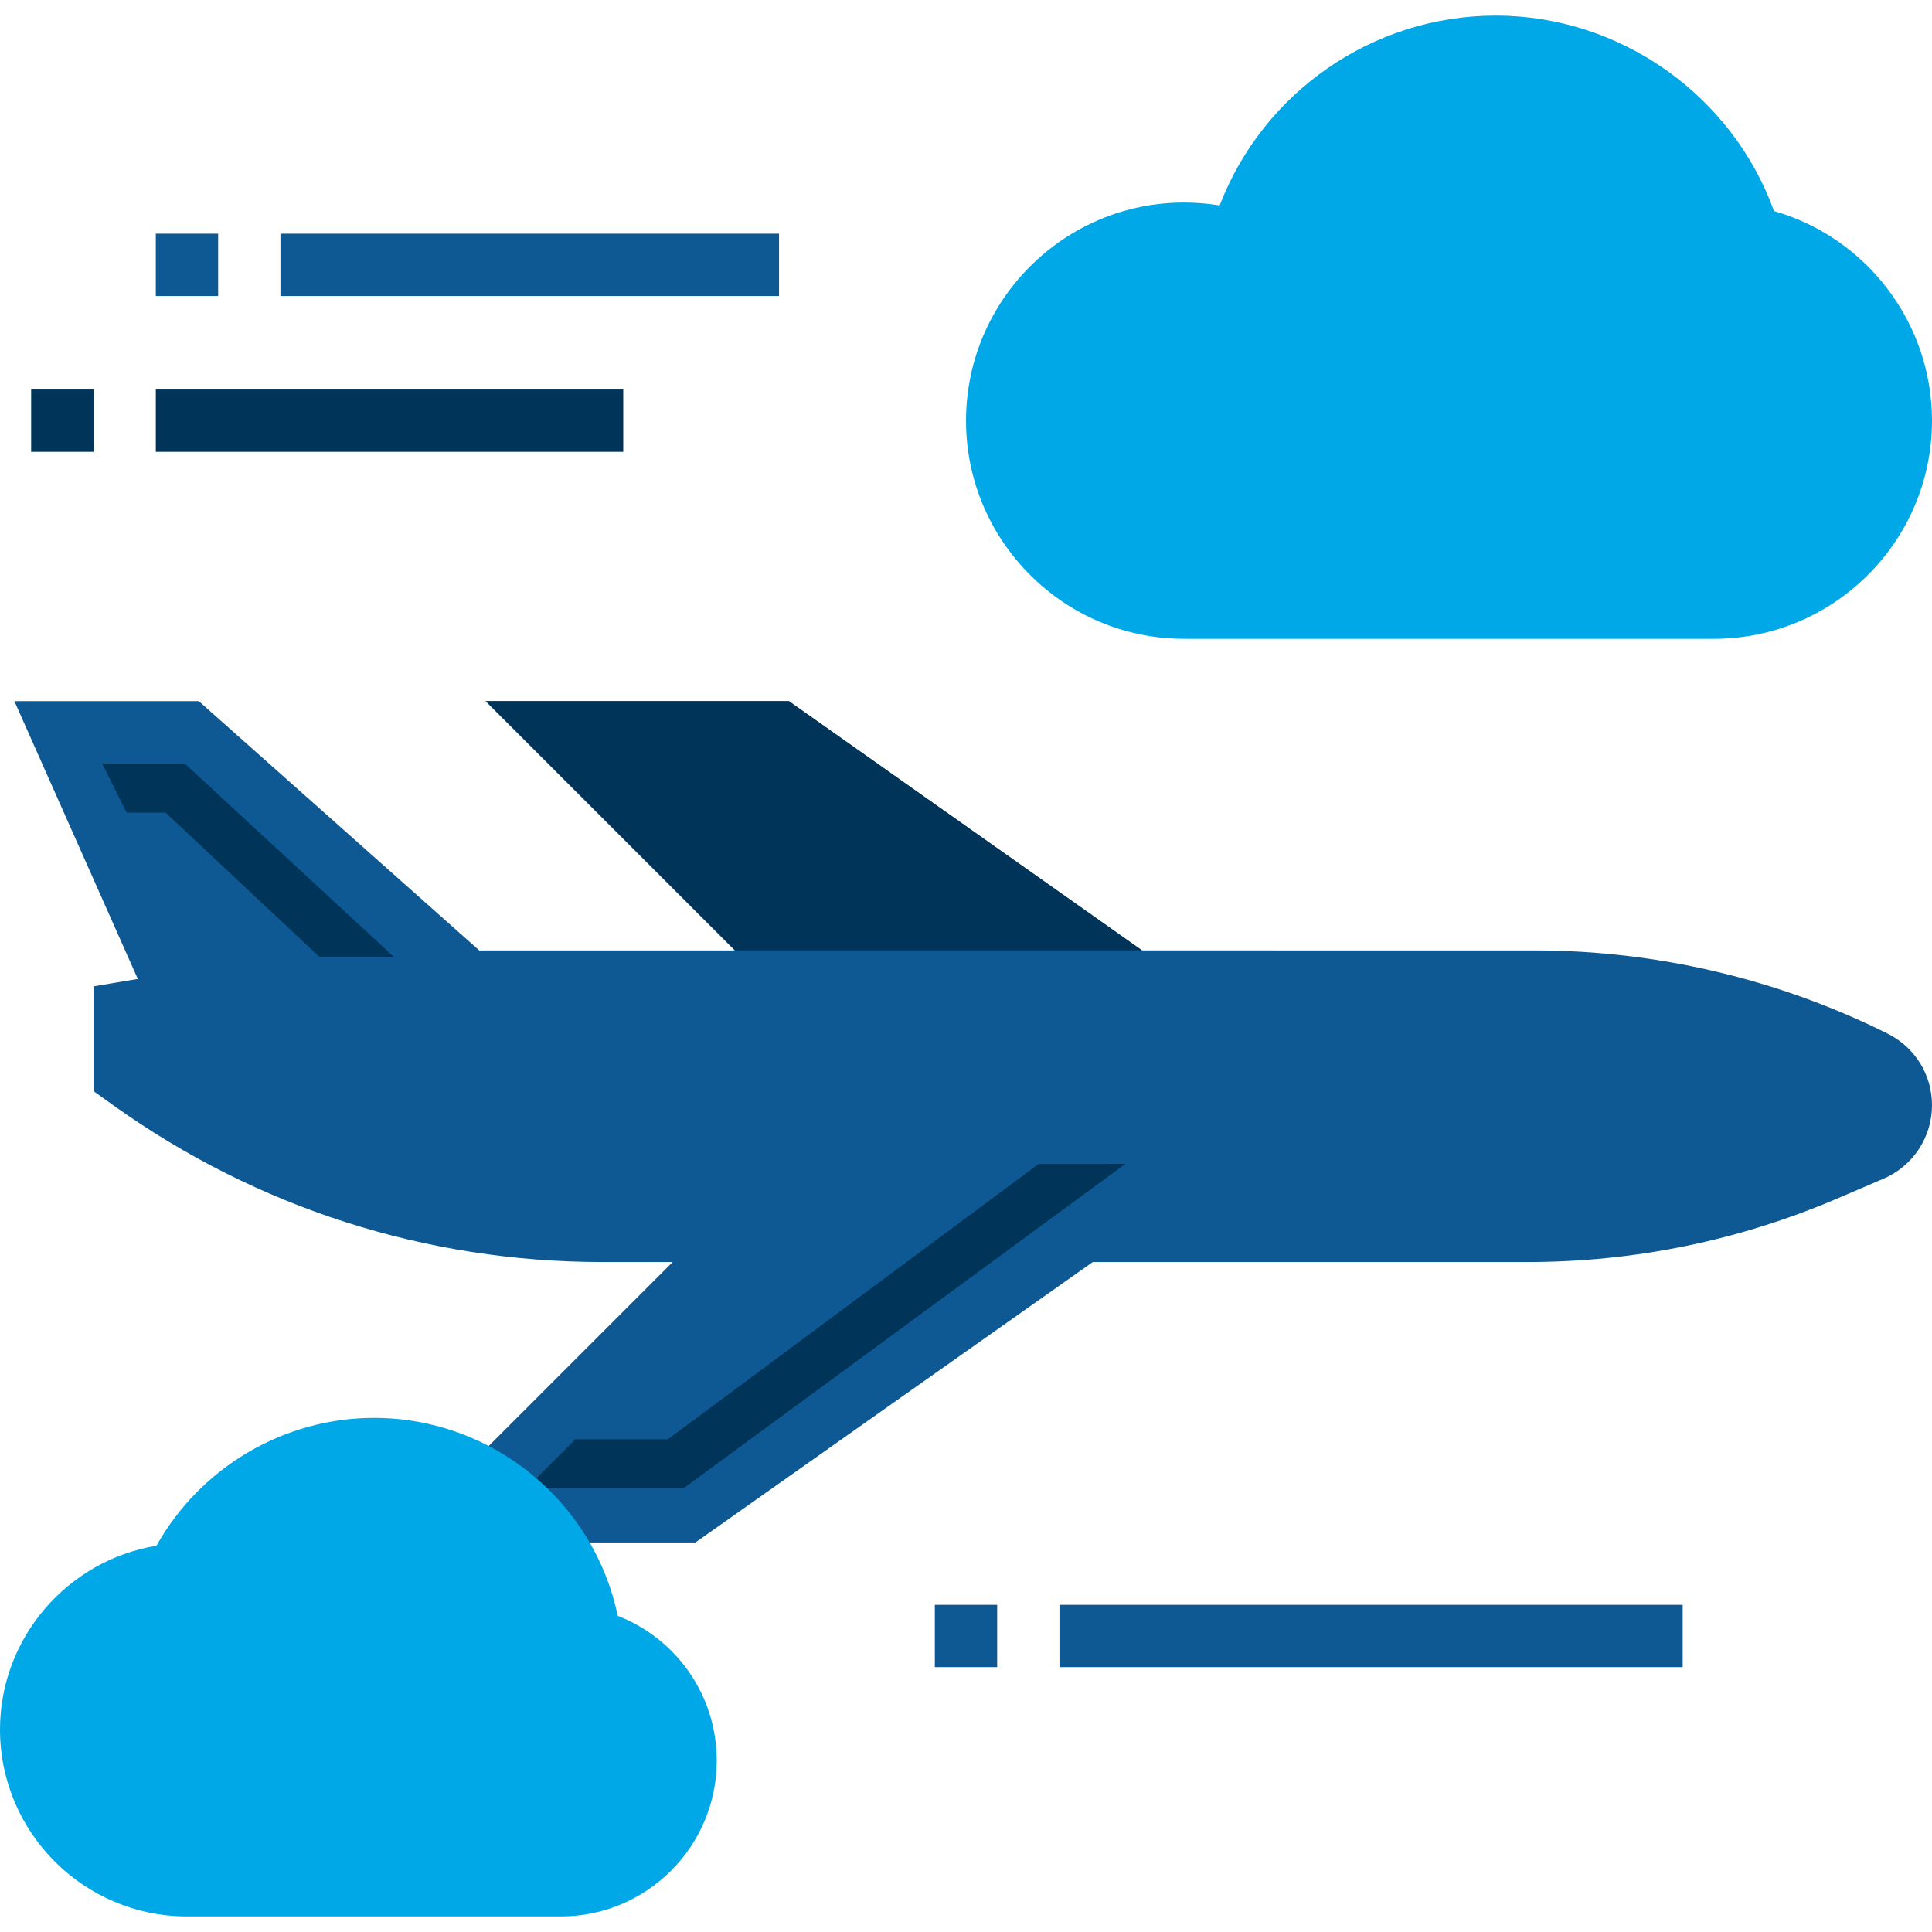 <?xml version="1.0" encoding="iso-8859-1"?>
<!-- Generator: Adobe Illustrator 21.0.2, SVG Export Plug-In . SVG Version: 6.00 Build 0)  -->
<svg version="1.1" id="Calque_1" xmlns="http://www.w3.org/2000/svg" xmlns:xlink="http://www.w3.org/1999/xlink" x="0px" y="0px"
	 viewBox="0 0 90 90" style="enable-background:new 0 0 90 90;" xml:space="preserve">
<g id="Calque_2">
	<g>
		<path style="fill:#00A8E7;" d="M79.838,29.759H55.161c-5.601,0-10.16-4.56-10.16-10.162c0-5.601,4.559-10.162,10.16-10.162
			c0.557,0,1.109,0.046,1.655,0.136c2.023-5.271,7.127-8.844,12.862-8.844c5.796,0,11.009,3.703,12.963,9.105
			C86.953,11.066,90,15.041,90,19.597C90,25.199,85.441,29.759,79.838,29.759L79.838,29.759z"/>
		<g>
			
				<linearGradient id="SVGID_1_" gradientUnits="userSpaceOnUse" x1="0.67" y1="318.258" x2="90" y2="318.258" gradientTransform="matrix(1 0 0 1 0 -266)">
				<stop  offset="0" style="stop-color:#0E5993"/>
				<stop  offset="0.5" style="stop-color:#0E5993"/>
				<stop  offset="1" style="stop-color:#0E5993"/>
			</linearGradient>
			<path style="fill:url(#SVGID_1_);" d="M87.942,48.155c-5.076-2.539-10.762-3.881-16.437-3.881H53.202L36.75,32.662H22.625
				l11.613,11.613H22.326L9.261,32.662H0.67l5.75,12.942l-2.065,0.344v4.879l0.927,0.664c6.686,4.776,14.565,7.299,22.78,7.299
				h3.273L20.713,69.412l1.484,0.979c0.463,0.307,0.899,0.66,1.296,1.048l0.424,0.415h8.478L50.906,58.79H71.14
				c5.007,0,9.879-1,14.478-2.971l2.126-0.911C89.114,54.319,90,52.976,90,51.486C90,50.066,89.211,48.791,87.942,48.155
				L87.942,48.155z"/>
		</g>
		<g style="display:none;">
			<path style="display:inline;fill:#003459;" d="M87.942,48.155c-5.076-2.539-10.762-3.881-16.437-3.881H53.202L36.75,32.662
				H22.625l11.613,11.613H22.326L9.261,32.662H0.67l5.75,12.942l-2.065,0.344v4.879l0.927,0.664
				c6.686,4.776,14.565,7.299,22.78,7.299h3.273L20.713,69.412l1.484,0.979c0.463,0.307,0.899,0.66,1.296,1.048l0.424,0.415h8.478
				L50.906,58.79H71.14c5.007,0,9.879-1,14.478-2.971l2.126-0.911C89.114,54.319,90,52.976,90,51.486
				C90,50.066,89.211,48.791,87.942,48.155L87.942,48.155z M29.633,35.566h6.198l12.338,8.709h-9.825L29.633,35.566z M5.137,35.566
				h3.022l9.799,8.709h-1.999c-1.036,0-2.081,0.086-3.102,0.258l-3.477,0.579L5.137,35.566z M13.334,47.395
				c0.865-0.144,1.749-0.218,2.624-0.218h55.546c5.229,0,10.464,1.236,15.138,3.572c0.28,0.141,0.454,0.423,0.454,0.737
				c0,0.327-0.195,0.624-0.495,0.753l0,0l-2.126,0.911c-4.239,1.818-8.722,2.737-13.334,2.737H55.018l2.432-1.718l-1.675-2.371
				L31.475,68.952h-6.197L40.22,54.011l-2.053-2.053l-3.929,3.93h-6.176c-7.489,0-14.673-2.266-20.804-6.555"/>
		</g>
		<path style="fill:#003459;" d="M52.425,54.217L31.838,69.333h-7.321l2.286-2.286h4.31l17.274-12.829 M14.879,44.576l-7.166-6.724
			H5.899l-1.143-2.286h3.848l9.745,9.01"/>
		<path style="fill:#00A8E7;" d="M26.128,89.274H8.709C3.906,89.274,0,85.368,0,80.565c0-4.264,3.139-7.877,7.289-8.56
			c2.041-3.644,5.93-5.955,10.131-5.955c5.519,0,10.245,3.903,11.357,9.222c2.758,1.076,4.611,3.724,4.611,6.744
			C33.388,86.019,30.131,89.274,26.128,89.274L26.128,89.274z"/>
		<g>
			
				<linearGradient id="SVGID_2_" gradientUnits="userSpaceOnUse" x1="49.354" y1="342.21" x2="78.387" y2="342.21" gradientTransform="matrix(1 0 0 1 0 -266)">
				<stop  offset="0" style="stop-color:#0E5993"/>
				<stop  offset="0.5" style="stop-color:#0E5993"/>
				<stop  offset="1" style="stop-color:#0E5993"/>
			</linearGradient>
			<rect x="49.354" y="74.759" style="fill:url(#SVGID_2_);" width="29.032" height="2.902"/>
		</g>
		<g>
			
				<linearGradient id="SVGID_3_" gradientUnits="userSpaceOnUse" x1="43.548" y1="342.21" x2="46.452" y2="342.21" gradientTransform="matrix(1 0 0 1 0 -266)">
				<stop  offset="0" style="stop-color:#0E5993"/>
				<stop  offset="0.5" style="stop-color:#0E5993"/>
				<stop  offset="1" style="stop-color:#0E5993"/>
			</linearGradient>
			<rect x="43.548" y="74.759" style="fill:url(#SVGID_3_);" width="2.904" height="2.902"/>
		</g>
		<g>
			
				<linearGradient id="SVGID_4_" gradientUnits="userSpaceOnUse" x1="13.064" y1="278.339" x2="36.29" y2="278.339" gradientTransform="matrix(1 0 0 1 0 -266)">
				<stop  offset="0" style="stop-color:#0E5993"/>
				<stop  offset="0.5" style="stop-color:#0E5993"/>
				<stop  offset="1" style="stop-color:#0E5993"/>
			</linearGradient>
			<rect x="13.064" y="10.887" style="fill:url(#SVGID_4_);" width="23.226" height="2.904"/>
		</g>
		<g>
			
				<linearGradient id="SVGID_5_" gradientUnits="userSpaceOnUse" x1="7.258" y1="278.339" x2="10.162" y2="278.339" gradientTransform="matrix(1 0 0 1 0 -266)">
				<stop  offset="0" style="stop-color:#0E5993"/>
				<stop  offset="0.5" style="stop-color:#0E5993"/>
				<stop  offset="1" style="stop-color:#0E5993"/>
			</linearGradient>
			<rect x="7.258" y="10.887" style="fill:url(#SVGID_5_);" width="2.904" height="2.904"/>
		</g>
		<g>
			<rect x="7.258" y="18.146" style="fill:#003459;" width="21.775" height="2.902"/>
		</g>
		<g>
			<rect x="1.451" y="18.146" style="fill:#003459;" width="2.904" height="2.902"/>
		</g>
	</g>
	<g>
		<polyline style="fill:#003459;" points="71.504,44.274 53.202,44.274 36.75,32.662 22.625,32.662 34.238,44.274 22.326,44.274 		
			"/>
	</g>
</g>
</svg>
